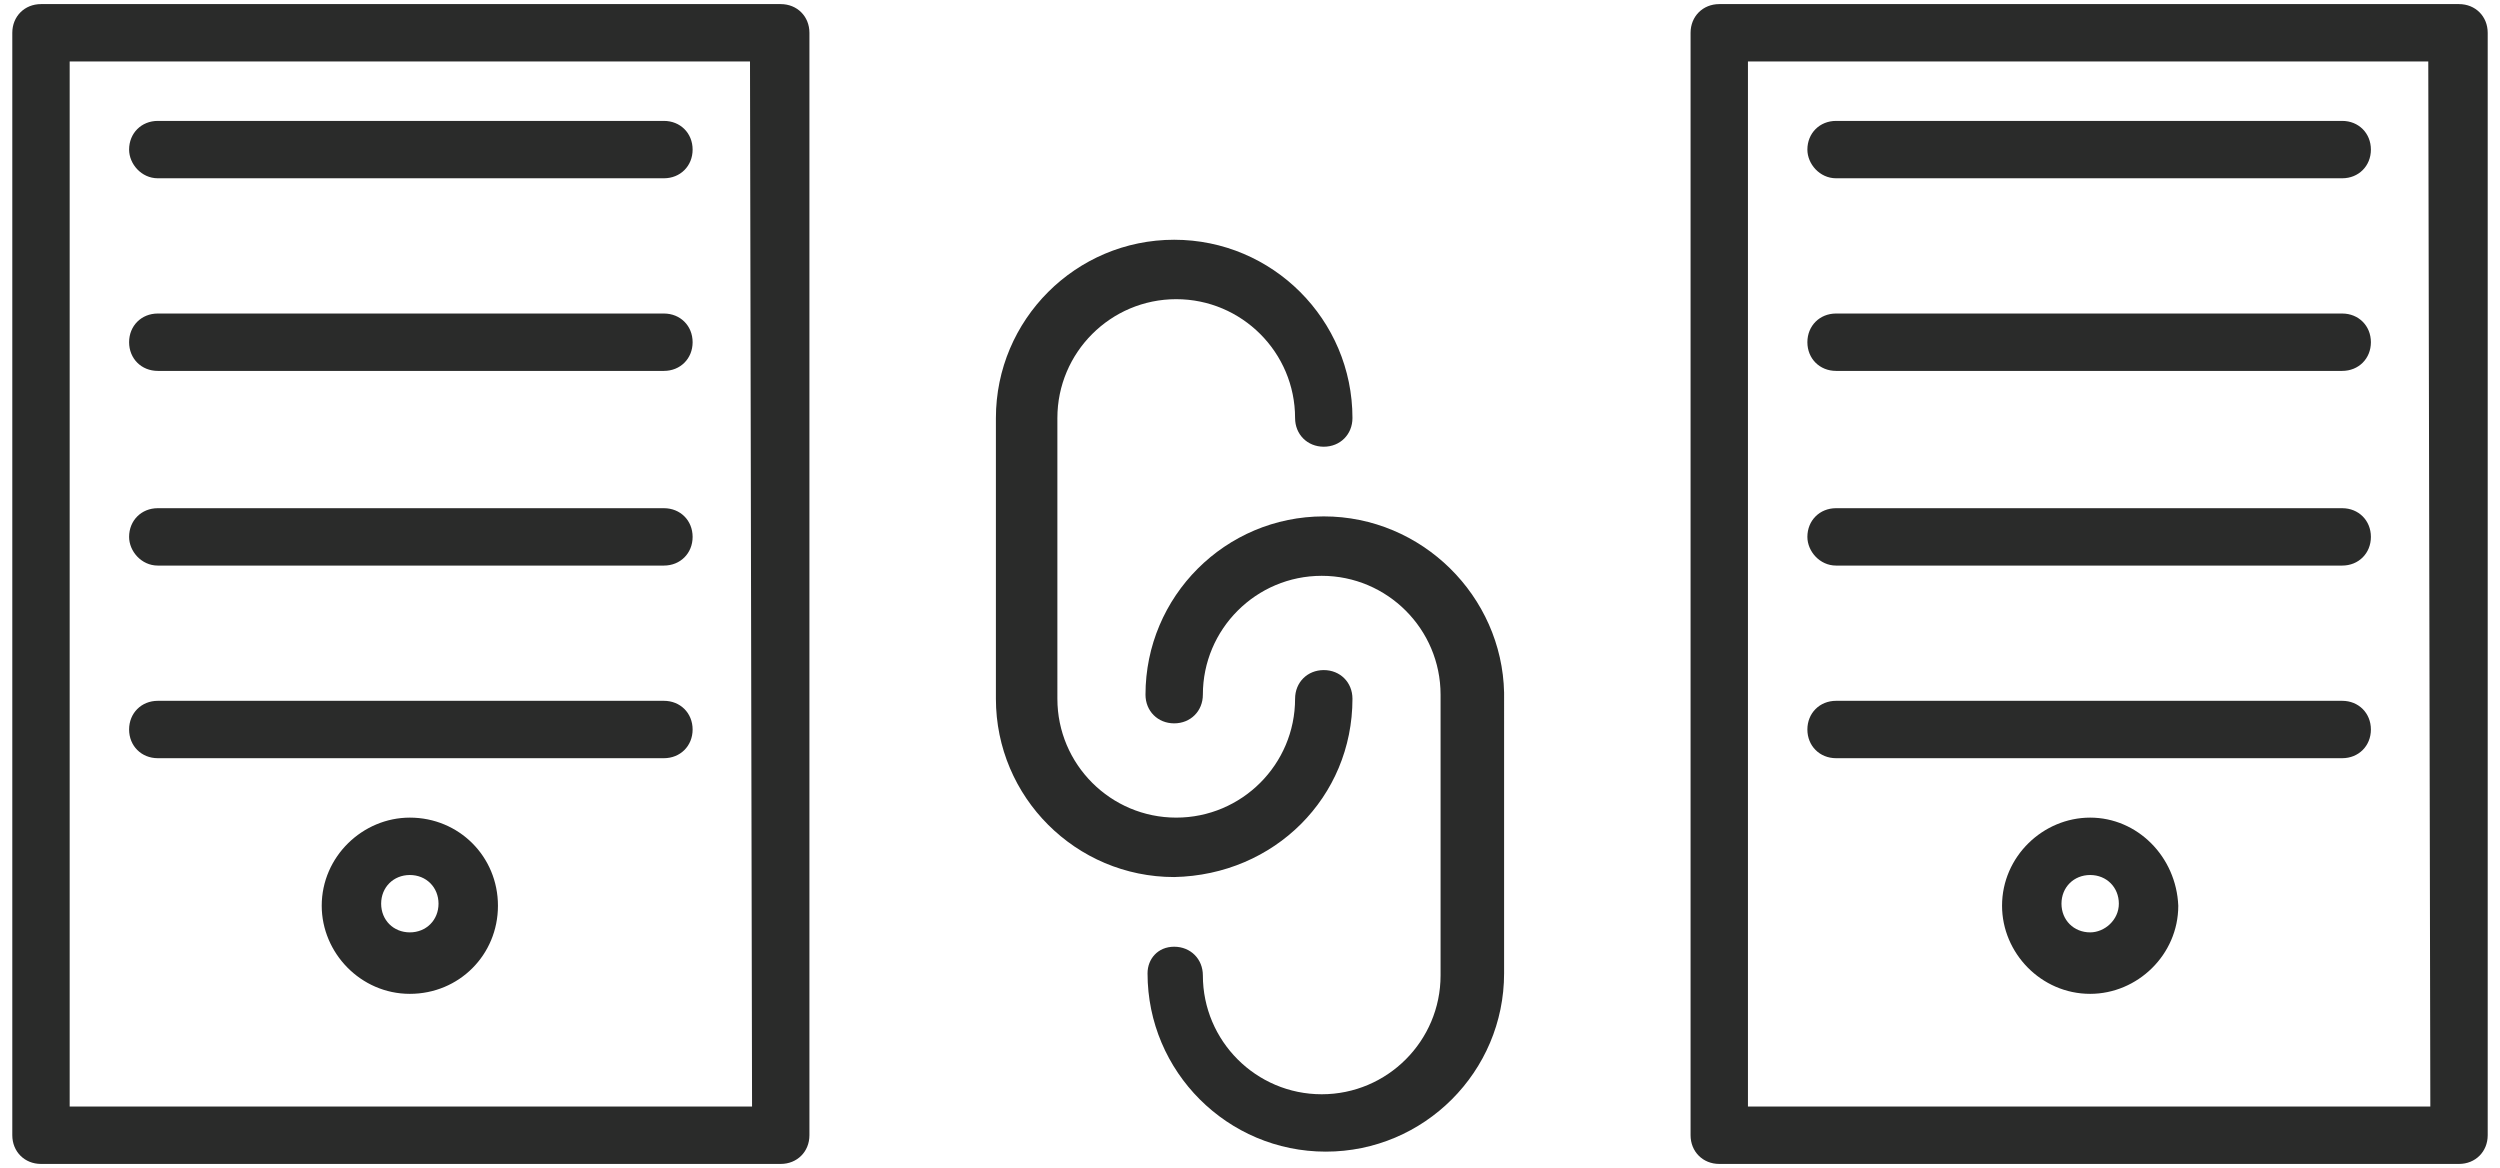<?xml version="1.0" encoding="utf-8"?>
<!-- Generator: Adobe Illustrator 23.0.3, SVG Export Plug-In . SVG Version: 6.00 Build 0)  -->
<svg version="1.1" id="Ebene_1" xmlns="http://www.w3.org/2000/svg" xmlns:xlink="http://www.w3.org/1999/xlink" x="0px" y="0px"
	 viewBox="0 0 122 57" enable-background="new 0 0 122 57" xml:space="preserve">
<g>
	<path fill="#2A2B2A" d="M64.6,25.2c-4.8,0-8.7,3.9-8.7,8.7c0,0.8,0.6,1.4,1.4,1.4s1.4-0.6,1.4-1.4c0-3.2,2.6-5.8,5.8-5.8
		c3.2,0,5.8,2.6,5.8,5.8v13.7c0,3.2-2.6,5.8-5.8,5.8c-3.2,0-5.8-2.6-5.8-5.8c0-0.8-0.6-1.4-1.4-1.4S56,46.8,56,47.5
		c0,4.8,3.9,8.7,8.7,8.7c4.8,0,8.7-3.9,8.7-8.7V33.8C73.3,29.1,69.4,25.2,64.6,25.2z"/>
	<path fill="#2A2B2A" d="M66,34.1c0-0.8-0.6-1.4-1.4-1.4s-1.4,0.6-1.4,1.4c0,3.2-2.6,5.8-5.8,5.8s-5.8-2.6-5.8-5.8V20.4
		c0-3.2,2.6-5.8,5.8-5.8s5.8,2.6,5.8,5.8c0,0.8,0.6,1.4,1.4,1.4s1.4-0.6,1.4-1.4c0-4.8-3.9-8.7-8.7-8.7s-8.7,3.9-8.7,8.7v13.7
		c0,4.8,3.9,8.7,8.7,8.7C62.2,42.7,66,38.9,66,34.1z"/>
	<path fill="#2A2B2A" d="M102,39.9c-2.3,0-4.3,1.9-4.3,4.3c0,2.3,1.9,4.3,4.3,4.3c2.3,0,4.3-1.9,4.3-4.3
		C106.2,41.8,104.3,39.9,102,39.9z M102,45.5c-0.8,0-1.4-0.6-1.4-1.4s0.6-1.4,1.4-1.4s1.4,0.6,1.4,1.4S102.7,45.5,102,45.5z"/>
	<path fill="#2A2B2A" d="M89.6,37h24.7c0.8,0,1.4-0.6,1.4-1.4c0-0.8-0.6-1.4-1.4-1.4H89.6c-0.8,0-1.4,0.6-1.4,1.4S88.8,37,89.6,37z"
		/>
	<path fill="#2A2B2A" d="M89.6,27.6h24.7c0.8,0,1.4-0.6,1.4-1.4s-0.6-1.4-1.4-1.4H89.6c-0.8,0-1.4,0.6-1.4,1.4
		C88.2,26.9,88.8,27.6,89.6,27.6z"/>
	<path fill="#2A2B2A" d="M89.6,18.1h24.7c0.8,0,1.4-0.6,1.4-1.4c0-0.8-0.6-1.4-1.4-1.4H89.6c-0.8,0-1.4,0.6-1.4,1.4
		S88.8,18.1,89.6,18.1z"/>
	<path fill="#2A2B2A" d="M89.6,8.7h24.7c0.8,0,1.4-0.6,1.4-1.4s-0.6-1.4-1.4-1.4H89.6c-0.8,0-1.4,0.6-1.4,1.4
		C88.2,8,88.8,8.7,89.6,8.7z"/>
	<path fill="#2A2B2A" d="M120,0.2H83.9c-0.8,0-1.4,0.6-1.4,1.4v53.8c0,0.8,0.6,1.4,1.4,1.4H120c0.8,0,1.4-0.6,1.4-1.4V1.6
		C121.4,0.8,120.8,0.2,120,0.2z M118.6,54H85.3V3h33.2L118.6,54L118.6,54z"/>
	<path fill="#2A2B2A" d="M20,39.9c-2.3,0-4.3,1.9-4.3,4.3c0,2.3,1.9,4.3,4.3,4.3s4.3-1.9,4.3-4.3C24.3,41.8,22.4,39.9,20,39.9z
		 M20,45.5c-0.8,0-1.4-0.6-1.4-1.4s0.6-1.4,1.4-1.4s1.4,0.6,1.4,1.4S20.8,45.5,20,45.5z"/>
	<path fill="#2A2B2A" d="M7.7,37h24.7c0.8,0,1.4-0.6,1.4-1.4c0-0.8-0.6-1.4-1.4-1.4H7.7c-0.8,0-1.4,0.6-1.4,1.4
		C6.3,36.4,6.9,37,7.7,37z"/>
	<path fill="#2A2B2A" d="M7.7,27.6h24.7c0.8,0,1.4-0.6,1.4-1.4s-0.6-1.4-1.4-1.4H7.7c-0.8,0-1.4,0.6-1.4,1.4
		C6.3,26.9,6.9,27.6,7.7,27.6z"/>
	<path fill="#2A2B2A" d="M7.7,18.1h24.7c0.8,0,1.4-0.6,1.4-1.4c0-0.8-0.6-1.4-1.4-1.4H7.7c-0.8,0-1.4,0.6-1.4,1.4
		C6.3,17.5,6.9,18.1,7.7,18.1z"/>
	<path fill="#2A2B2A" d="M7.7,8.7h24.7c0.8,0,1.4-0.6,1.4-1.4s-0.6-1.4-1.4-1.4H7.7c-0.8,0-1.4,0.6-1.4,1.4C6.3,8,6.9,8.7,7.7,8.7z"
		/>
	<path fill="#2A2B2A" d="M38.1,0.2H2c-0.8,0-1.4,0.6-1.4,1.4v53.8c0,0.8,0.6,1.4,1.4,1.4h36.1c0.8,0,1.4-0.6,1.4-1.4V1.6
		C39.5,0.8,38.9,0.2,38.1,0.2z M36.7,54H3.4V3h33.2L36.7,54L36.7,54z"/>
</g>
</svg>

